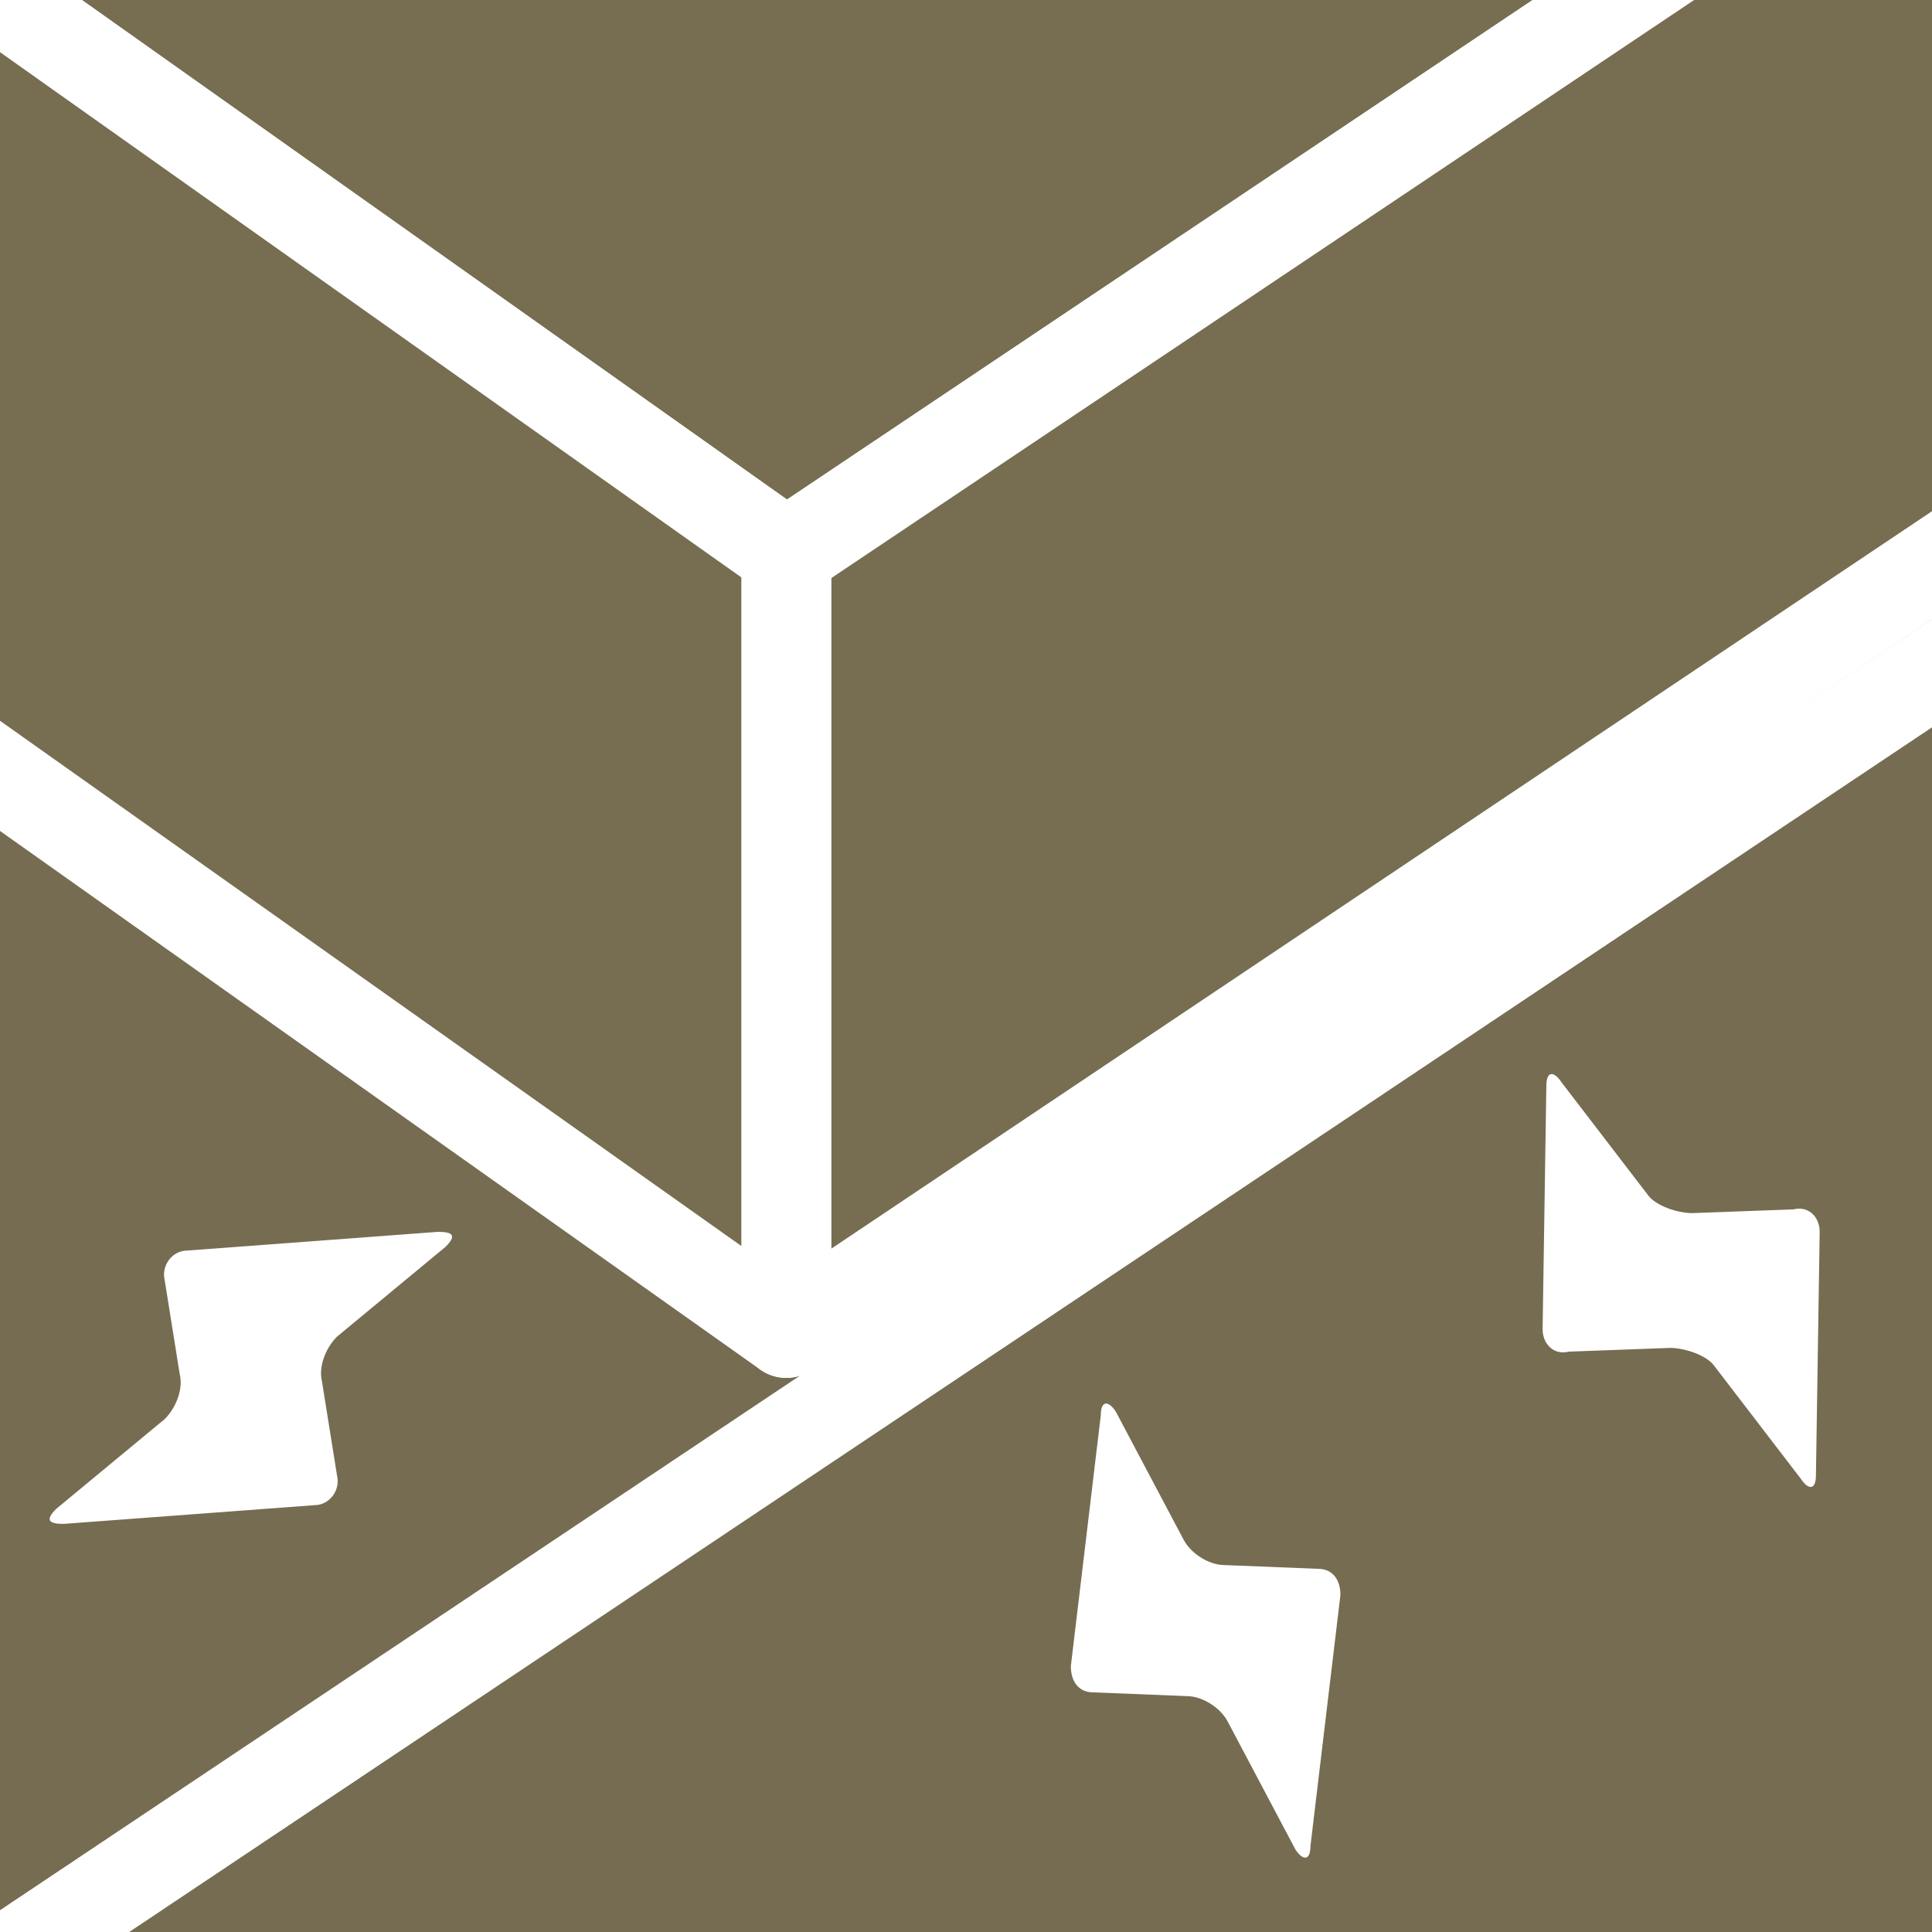 <?xml version="1.0" encoding="utf-8"?>
<!-- Generator: Adobe Illustrator 24.2.1, SVG Export Plug-In . SVG Version: 6.00 Build 0)  -->
<svg version="1.1" id="レイヤー_1" xmlns="http://www.w3.org/2000/svg" xmlns:xlink="http://www.w3.org/1999/xlink" x="0px"
	 y="0px" viewBox="0 0 51.6 51.6" style="enable-background:new 0 0 51.6 51.6;" xml:space="preserve">
<style type="text/css">
	.st0{clip-path:url(#SVGID_2_);}
	.st1{fill:#766C51;}
	.st2{fill:#776D51;}
	.st3{fill:none;stroke:#FFFFFF;stroke-width:2.401;stroke-linecap:round;stroke-linejoin:round;stroke-miterlimit:10;}
	.st4{fill:none;stroke:#FFFFFF;stroke-width:2.401;stroke-linejoin:round;stroke-miterlimit:10;}
	.st5{fill:#FFFFFF;}
	.st6{fill:none;}
</style>
<g>
	<defs>
		<rect id="SVGID_1_" width="51.6" height="51.6"/>
	</defs>
	<clipPath id="SVGID_2_">
		<use xlink:href="#SVGID_1_"  style="overflow:visible;"/>
	</clipPath>
	<g class="st0">
		<g>
			<rect class="st1" width="51.6" height="51.6"/>
		</g>
		<polygon class="st2" points="61.3,-12.2 21,14.8 -6.1,-4.4 34.2,-31.3 		"/>
		<polygon class="st3" points="61.3,-12.2 21,14.8 -6.1,-4.4 34.2,-31.3 		"/>
		<polygon class="st2" points="61.3,8.6 21,35.6 21,14.8 61.3,-12.2 		"/>
		<polygon class="st3" points="61.3,8.6 21,35.6 21,14.8 61.3,-12.2 		"/>
		<line class="st4" x1="61.3" y1="11.5" x2="-2.9" y2="54.4"/>
		<polygon class="st2" points="21,35.6 -6.1,16.4 -6.1,-4.4 21,14.8 		"/>
		<polygon class="st3" points="21,35.6 -6.1,16.4 -6.1,-4.4 21,14.8 		"/>
		<path class="st5" d="M35.8,42.6c0-0.4-0.2-0.7-0.6-0.7l-2.5-0.1c-0.4,0-0.9-0.3-1.1-0.7l-1.8-3.4c-0.2-0.3-0.4-0.3-0.4,0.1
			l-0.8,6.7c0,0.4,0.2,0.7,0.6,0.7l2.5,0.1c0.4,0,0.9,0.3,1.1,0.7l1.8,3.4c0.2,0.3,0.4,0.3,0.4-0.1L35.8,42.6z"/>
		<path class="st5" d="M8.4,40.2c0.4,0,0.7-0.4,0.6-0.8l-0.4-2.5C8.5,36.5,8.7,36,9,35.7l2.9-2.4c0.3-0.3,0.2-0.4-0.2-0.4l-6.7,0.5
			c-0.4,0-0.7,0.4-0.6,0.8l0.4,2.5c0.1,0.4-0.1,0.9-0.4,1.2l-2.9,2.4c-0.3,0.3-0.2,0.4,0.2,0.4L8.4,40.2z"/>
		<path class="st5" d="M48.6,32.9c0-0.4-0.3-0.7-0.7-0.6l-2.7,0.1c-0.4,0-1-0.2-1.2-0.5l-2.3-3c-0.2-0.3-0.4-0.3-0.4,0.1l-0.1,6.5
			c0,0.4,0.3,0.7,0.7,0.6l2.7-0.1c0.4,0,1,0.2,1.2,0.5l2.3,3c0.2,0.3,0.4,0.3,0.4-0.1L48.6,32.9z"/>
		<rect class="st6" width="51.6" height="51.6"/>
	</g>
</g>
</svg>
